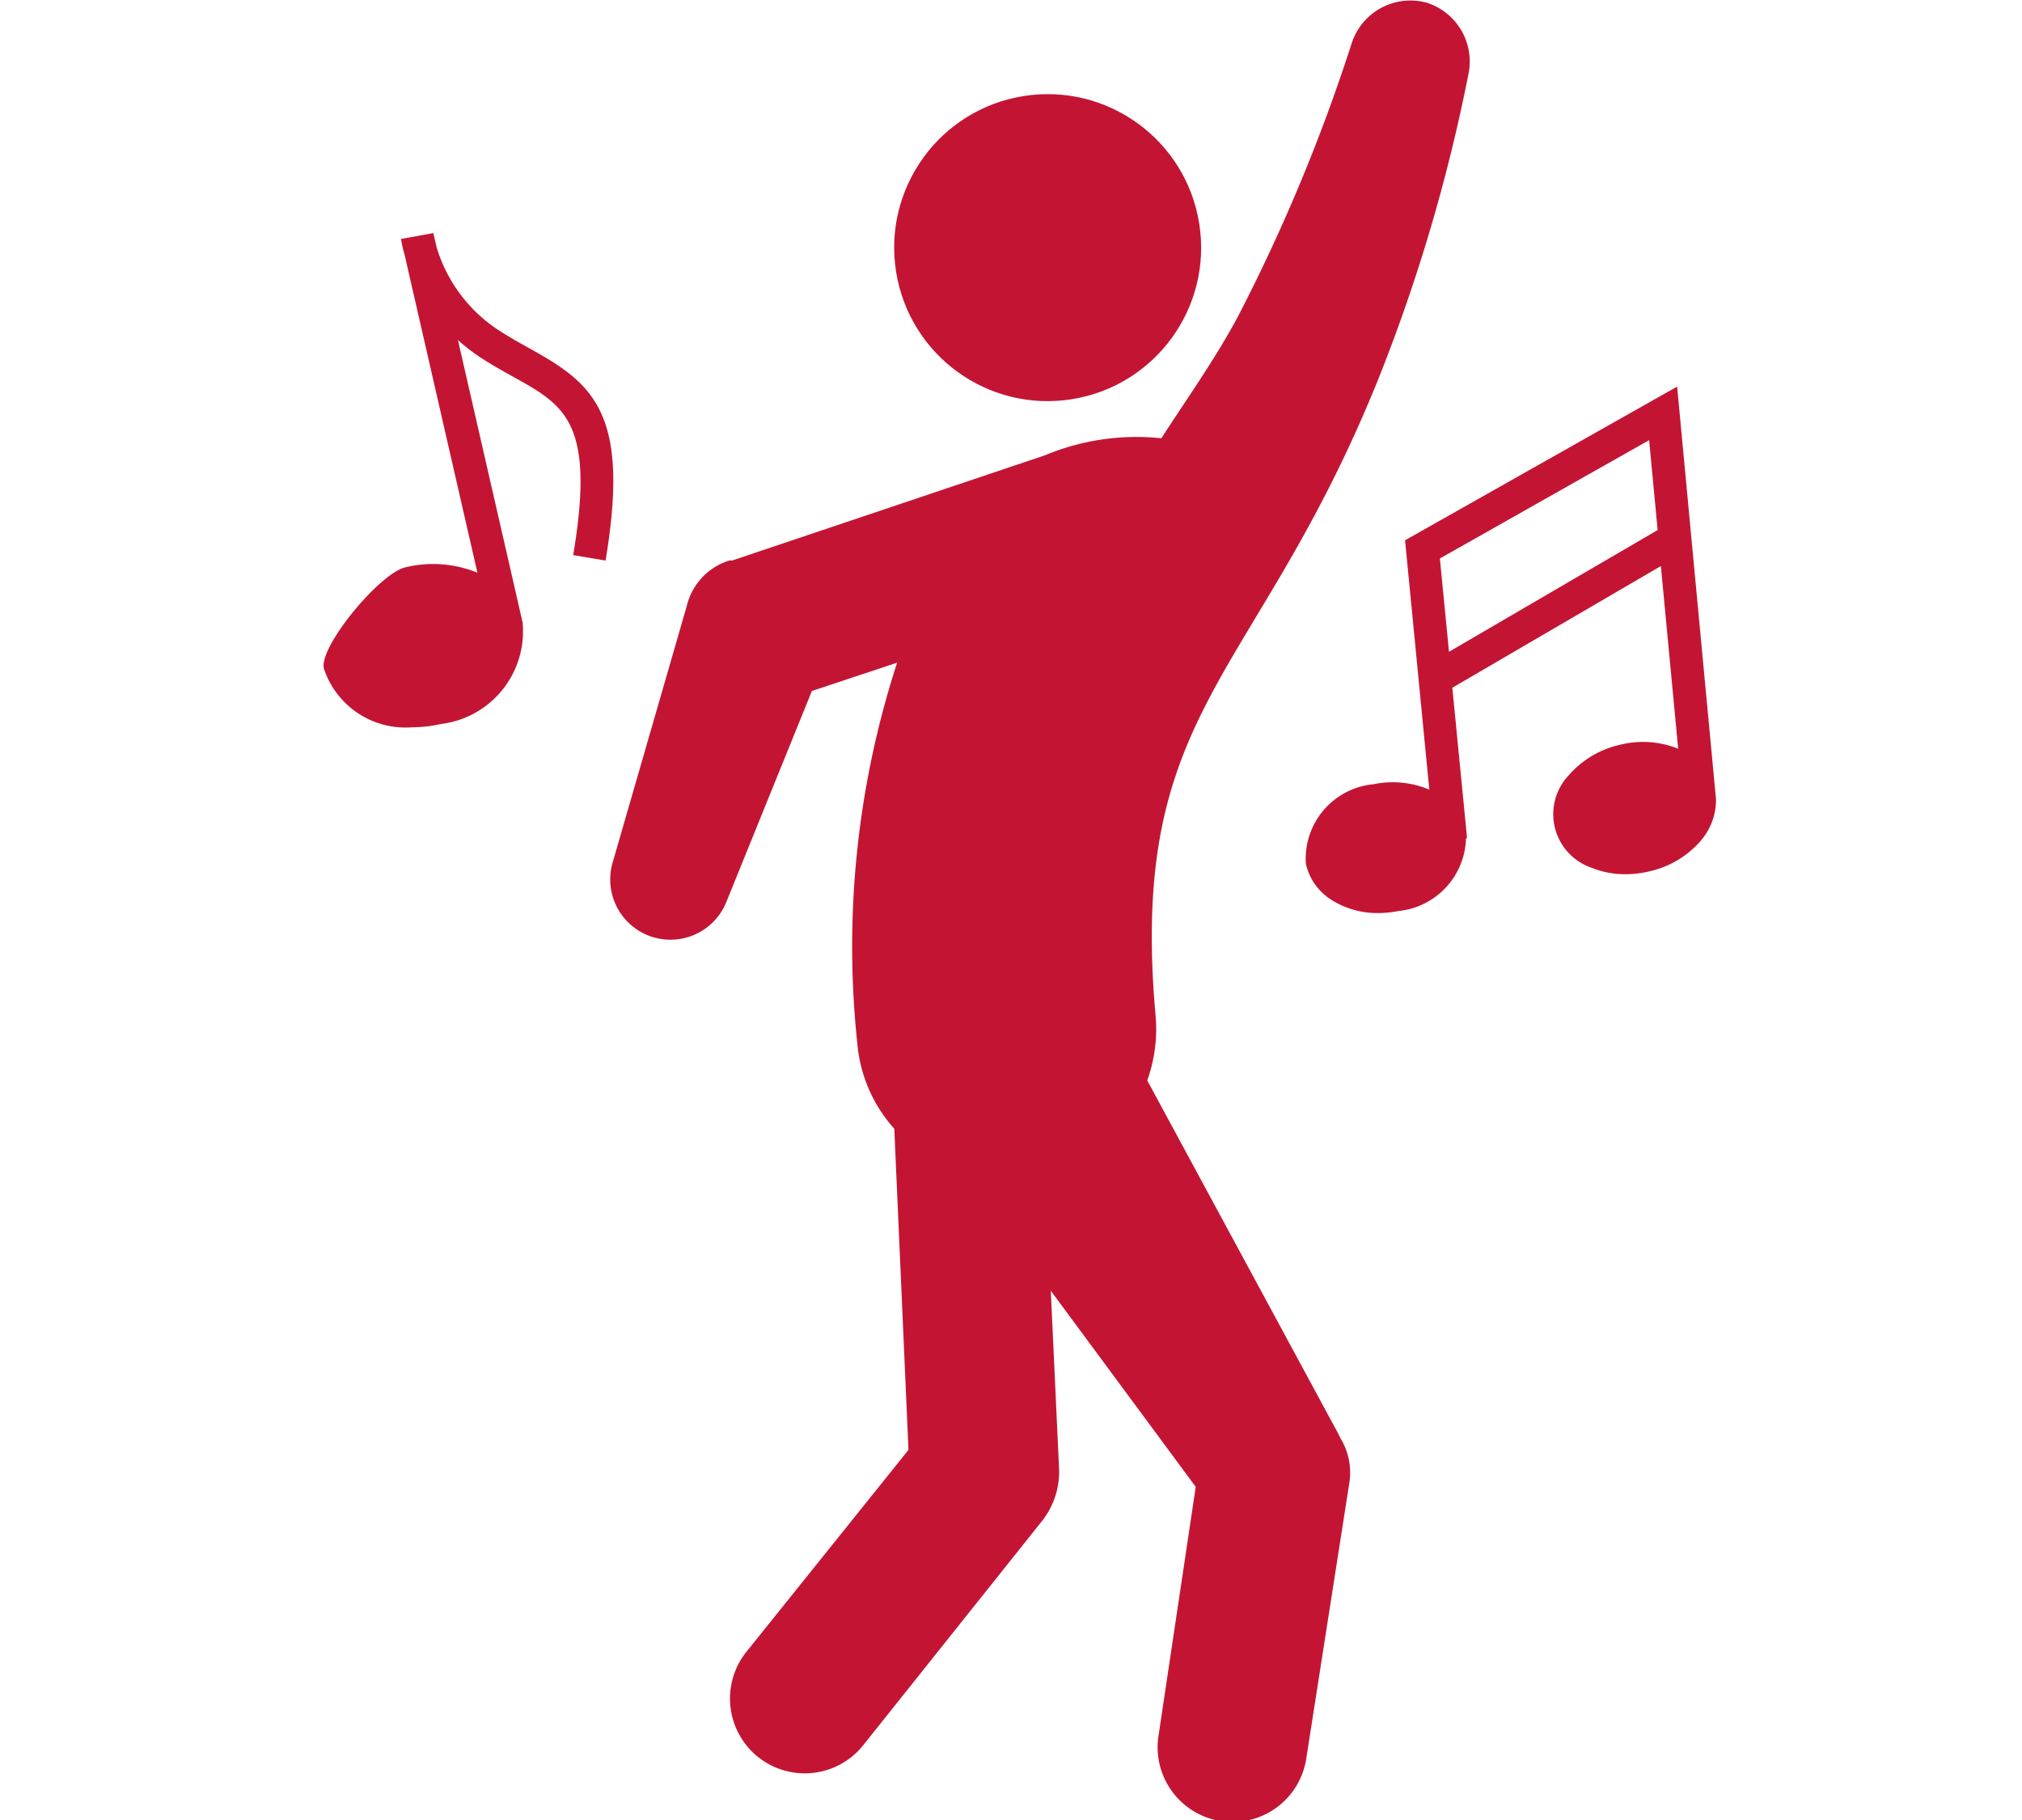 <svg xmlns="http://www.w3.org/2000/svg" xmlns:xlink="http://www.w3.org/1999/xlink" width="50" height="45" viewBox="0 0 50 45">
  <defs>
    <clipPath id="clip-Artboard_1">
      <rect width="50" height="45"/>
    </clipPath>
  </defs>
  <g id="Artboard_1" data-name="Artboard – 1" clip-path="url(#clip-Artboard_1)">
    <g id="Group_2" data-name="Group 2" transform="translate(-1502.898 -639)">
      <g id="dancing" transform="translate(1517.996 639)">
        <circle id="Ellipse_1" data-name="Ellipse 1" cx="3.795" cy="3.795" r="3.795" transform="translate(6.462 2.975) rotate(-9.085)" fill="#c31533"/>
        <path id="Path_35" data-name="Path 35" d="M38.142,1.066a1.528,1.528,0,0,0-1.9.984A43.987,43.987,0,0,1,33.434,8.8c-.562,1.054-1.265,2.038-1.9,3.022a5.889,5.889,0,0,0-2.881.422l-7.73,2.6h-.07A1.554,1.554,0,0,0,19.8,15.963l-1.827,6.324a1.49,1.49,0,0,0,2.811.984l2.108-5.2,2.108-.7a22.68,22.68,0,0,0-.984,9.416,3.619,3.619,0,0,0,.914,2.108l.351,7.94-4.005,4.989a1.849,1.849,0,1,0,2.881,2.319l4.427-5.551a1.962,1.962,0,0,0,.422-1.265L28.8,32.9l3.584,4.849-.914,6.113a1.849,1.849,0,1,0,3.654.562l1.054-6.746a1.629,1.629,0,0,0-.211-1.124l-.07-.141L31.185,27.7a3.755,3.755,0,0,0,.211-1.546c-.7-7.659,2.459-8.292,5.481-15.74a42.573,42.573,0,0,0,2.249-7.589,1.526,1.526,0,0,0-.984-1.757Z" transform="translate(-17.914 -0.986)" fill="#c31533"/>
      </g>
      <path id="Path_36" data-name="Path 36" d="M78.277,170.376l-6.728,3.8.6,6.165a2.339,2.339,0,0,0-1.38-.134,1.851,1.851,0,0,0-1.673,1.959,1.411,1.411,0,0,0,.618.891,2.108,2.108,0,0,0,1.175.335,2.586,2.586,0,0,0,.5-.05,1.856,1.856,0,0,0,1.667-1.8l.027,0-.365-3.72,5.157-3.009.428,4.517a2.327,2.327,0,0,0-1.459-.093,2.358,2.358,0,0,0-1.249.751,1.4,1.4,0,0,0,.564,2.284,2.2,2.2,0,0,0,.84.16,2.563,2.563,0,0,0,.614-.076,2.354,2.354,0,0,0,1.249-.752,1.54,1.54,0,0,0,.376-1.03h0Zm-5.641,6.557-.226-2.307,5.175-2.926.21,2.223Zm-22.907-.721-1.6-6.988a4.555,4.555,0,0,0,.591.453c.273.177.54.325.792.465,1.257.7,2.016,1.119,1.467,4.4l.8.135c.614-3.658-.311-4.375-1.872-5.242-.238-.132-.489-.271-.746-.437a3.738,3.738,0,0,1-1.559-2.065l-.081-.353-.8.145a2.977,2.977,0,0,0,.089.391l1.8,7.861a2.9,2.9,0,0,0-1.782-.132c-.635.146-2.138,1.961-2.015,2.5a2.126,2.126,0,0,0,2.2,1.453,3.143,3.143,0,0,0,.7-.081A2.307,2.307,0,0,0,49.728,176.211Z" transform="translate(1466.093 478.183)" fill="#c31533"/>
    </g>
  </g>
</svg>
